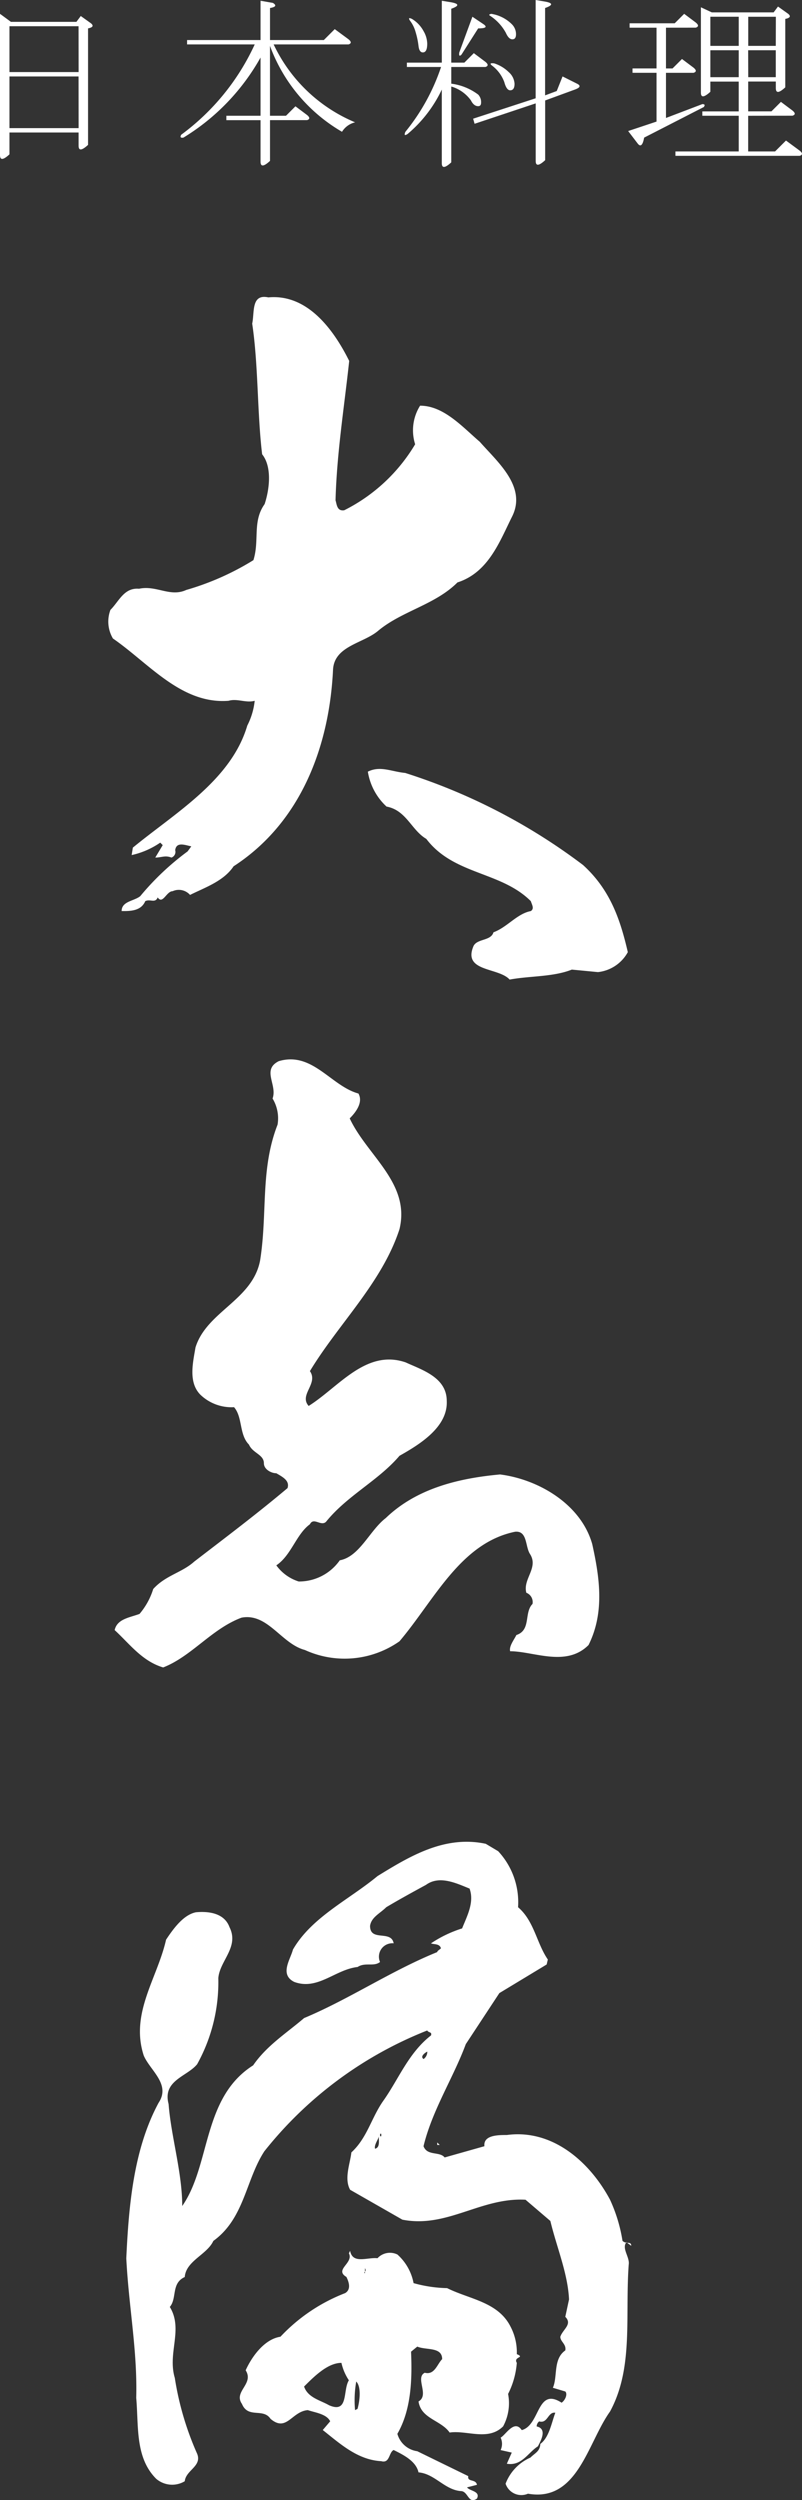 <svg id="logo_oshima" xmlns="http://www.w3.org/2000/svg" xmlns:xlink="http://www.w3.org/1999/xlink" width="67.334" height="209.716" viewBox="0 0 67.334 209.716">
  <rect x="0" y="0" width="67.334" height="209.716" fill="#333333" stroke="none"/>
  <defs>
    <clipPath id="clip-path">
      <rect id="長方形_6489" data-name="長方形 6489" width="67.334" height="209.716" fill="none"/>
    </clipPath>
  </defs>
  <g id="グループ_16720" data-name="グループ 16720" clip-path="url(#clip-path)">
    <path id="パス_11156" data-name="パス 11156" d="M45.092,152.268c-3.446.315-7,1.149-9.607,3.658-1.357,1.041-2.193,3.235-3.862,3.545a4.181,4.181,0,0,1-3.449,1.777,3.683,3.683,0,0,1-1.879-1.355c1.254-.837,1.672-2.61,2.82-3.446.312-.627.941.211,1.357-.212,1.777-2.2,4.388-3.446,6.163-5.53,1.668-.94,4.072-2.4,3.969-4.6,0-1.985-2.09-2.608-3.447-3.235-3.343-1.147-5.64,2.09-8.147,3.653-.835-.936.839-1.876.105-2.92,2.4-3.973,6.056-7.415,7.52-11.907.936-3.866-2.716-6.161-4.179-9.295.523-.518,1.148-1.354.732-2.085-2.3-.626-3.864-3.551-6.685-2.715-1.46.728-.1,1.982-.523,3.134a3.209,3.209,0,0,1,.42,2.192c-1.464,3.756-.833,7.412-1.464,11.381-.626,3.34-4.487,4.282-5.427,7.308-.208,1.254-.626,2.927.418,3.971a3.775,3.775,0,0,0,2.819,1.039c.732.838.418,2.3,1.252,3.138.312.724,1.254.831,1.254,1.565,0,.521.625.839,1.043.839.523.307,1.148.62.94,1.248-2.611,2.193-5.115,4.074-7.832,6.163-1.043.937-2.4,1.145-3.443,2.3a5.939,5.939,0,0,1-1.149,2.089c-.837.313-1.879.415-2.089,1.356,1.252,1.149,2.3,2.607,4.074,3.134,2.4-.94,4.072-3.241,6.576-4.176,2.2-.42,3.342,2.192,5.324,2.712a8.013,8.013,0,0,0,7.94-.73c2.922-3.446,5.115-8.251,9.709-9.19,1.046-.1.838,1.251,1.254,1.878.732,1.152-.626,2.089-.313,3.241a.837.837,0,0,1,.519.938c-.729.732-.1,2.194-1.354,2.607-.21.424-.629.942-.524,1.361,1.982,0,4.7,1.36,6.582-.522,1.357-2.715.936-5.639.311-8.458-.94-3.342-4.49-5.431-7.726-5.848" transform="translate(-3.096 -28.589)" fill="#fff"/>
    <path id="パス_11157" data-name="パス 11157" d="M69.588,248.645l.347.26c0-.256-.16-.242-.347-.26" transform="translate(-16.938 -60.521)" fill="#fff"/>
    <path id="パス_11158" data-name="パス 11158" d="M69.489,248.57c-.01.015,0,.03-.015.044a.829.829,0,0,1,.085.014Z" transform="translate(-16.91 -60.503)" fill="#fff"/>
    <path id="パス_11159" data-name="パス 11159" d="M55.974,237.811a.5.5,0,0,1-.3-.147,13.074,13.074,0,0,0-1.046-3.446c-1.671-3.132-4.8-5.948-8.665-5.429-.732,0-1.986,0-1.881.94l-3.34.943c-.415-.527-1.462-.107-1.773-.943.729-3.027,2.505-5.742,3.548-8.561l2.818-4.282,3.971-2.4.1-.418c-.94-1.359-1.146-3.234-2.5-4.386a6.279,6.279,0,0,0-1.671-4.7l-1.043-.621c-3.447-.73-6.373,1.041-9.087,2.71-2.4,1.987-5.531,3.445-7.1,6.165-.21.833-1.145,2.084.107,2.711,1.982.732,3.445-1.045,5.326-1.252.625-.418,1.354,0,1.879-.418a1.125,1.125,0,0,1,1.145-1.567c-.207-1.148-1.982-.105-1.982-1.46.1-.734.837-1.045,1.357-1.567,1.046-.625,2.194-1.254,3.343-1.879,1.149-.835,2.609-.1,3.654.313.418,1.149-.208,2.3-.626,3.343a10.126,10.126,0,0,0-2.611,1.251c.207.107.732,0,.833.419-.1.107-.311.21-.311.315-3.865,1.565-7.415,3.965-11.176,5.534-1.46,1.251-3.132,2.3-4.279,3.967-4.282,2.715-3.549,8.355-5.954,11.8,0-2.813-.94-5.848-1.145-8.559-.526-1.986,1.563-2.3,2.4-3.34a14.191,14.191,0,0,0,1.775-7.21c.107-1.46,1.775-2.612.94-4.279-.418-1.15-1.668-1.357-2.819-1.253-1.045.21-1.882,1.357-2.507,2.3-.729,3.237-3.026,6.161-1.878,9.71.521,1.251,2.295,2.406,1.251,3.971-2.087,3.864-2.505,8.563-2.713,13.048.208,4.078.94,7.73.834,11.7.21,2.406-.1,5.013,1.674,6.79a2.058,2.058,0,0,0,2.4.207c.1-.94,1.46-1.252,1.043-2.3a25.037,25.037,0,0,1-1.879-6.371c-.627-2.089.73-4.072-.418-5.949.622-.73.1-1.988,1.254-2.509.1-1.357,1.878-1.882,2.4-3.029,2.61-1.879,2.715-5.114,4.282-7.518A32.849,32.849,0,0,1,39.282,220.02c.105.206.418.1.315.415-1.882,1.464-2.715,3.657-3.969,5.433-1.045,1.46-1.359,3.13-2.716,4.381-.105.943-.626,2.2-.105,3.134l4.387,2.507c3.757.734,6.578-1.876,10.339-1.672L49.619,236c.524,2.19,1.464,4.386,1.567,6.58l-.314,1.459c.625.631-.21,1.044-.418,1.674,0,.415.522.621.418,1.145-1.043.734-.626,2.194-1.043,3.134l1.043.311c.211.21,0,.734-.311.941-2.093-1.354-1.779,1.88-3.346,2.3-.625-.938-1.355.42-1.773.629a1.221,1.221,0,0,1,0,1.045l.936.21-.414.935c1.251.212,1.775-.935,2.61-1.462.207-.416.833-1.46-.107-1.666a.556.556,0,0,1,.211-.424c.729.212.729-.831,1.357-.726-.315.833-.522,2.087-1.254,2.61v-.1c0,.728-.418.835-.833,1.25a3.907,3.907,0,0,0-2.089,2.193,1.393,1.393,0,0,0,1.879.838c4.175.729,5.012-4.281,6.89-6.893,1.986-3.657,1.254-7.937,1.568-12.324.1-.612-.577-1.319-.223-1.838M34.9,229.94c-.107-.316.314-.838.314-1.048,0,.419.105.945-.314,1.048m.522-1.048h-.1v-.206h.1Zm3.864-7.1a.748.748,0,0,1-.311.625c-.316-.21.1-.522.311-.625" transform="translate(-3.411 -49.7)" fill="#fff"/>
    <path id="パス_11160" data-name="パス 11160" d="M48.727,237.74l-.21-.206v.206Z" transform="translate(-11.809 -57.817)" fill="#fff"/>
    <path id="パス_11161" data-name="パス 11161" d="M41.616,262.176c.212,1.46,1.88,1.563,2.612,2.608,1.464-.21,3.235.732,4.49-.519a4.094,4.094,0,0,0,.417-2.718,6.942,6.942,0,0,0,.732-2.608c-.315-.527.732-.42,0-.732a4.625,4.625,0,0,0-.521-2.295c-1.046-2.091-3.446-2.3-5.33-3.241a11.189,11.189,0,0,1-2.817-.42,4.288,4.288,0,0,0-1.357-2.4,1.426,1.426,0,0,0-1.672.312c-.835-.1-2.089.524-2.3-.625l-.1.213c.418.831-1.254,1.355-.21,1.981.21.419.418,1.046-.105,1.357a14.715,14.715,0,0,0-5.431,3.658c-1.355.206-2.4,1.666-2.922,2.816.732,1.149-1.043,1.774-.311,2.819.521,1.254,1.775.315,2.4,1.254,1.355,1.148,1.773-.626,3.13-.732.625.212,1.567.317,1.879.938l-.625.732c1.46,1.152,2.924,2.505,4.907,2.612.732.208.629-.728,1.043-.937.837.415,1.882.937,2.089,1.877,1.356.109,2.194,1.464,3.551,1.569.627,0,.627,1.146,1.357.625.312-.625-.625-.625-.833-.937l.833-.213c-.1-.519-.833-.207-.73-.729l-4.282-2.089a2.021,2.021,0,0,1-1.671-1.46c1.149-1.987,1.254-4.49,1.149-6.89l.522-.427c.732.318,2.09,0,2.09,1.052-.418.415-.631,1.355-1.462,1.143-.835.42.42,1.882-.524,2.406m-7.518.315c-.732-.42-1.774-.631-2.089-1.565.837-.838,1.982-1.986,3.136-1.986a4.36,4.36,0,0,0,.625,1.462c-.524.833,0,2.82-1.672,2.09m2.4.307-.21.106a9.1,9.1,0,0,1,.1-2.4c.421.423.314,1.568.107,2.3m.625-11.509v.132c-.1-.055-.055-.08,0-.132V251c.1.156.051.236,0,.288" transform="translate(-6.477 -60.738)" fill="#fff"/>
    <path id="パス_11162" data-name="パス 11162" d="M41.326,56.869c2.612-.835,3.551-3.446,4.594-5.532,1.256-2.508-1.251-4.594-2.712-6.264-1.464-1.254-3.031-3.031-5.014-3.031a3.882,3.882,0,0,0-.415,3.237,14.467,14.467,0,0,1-5.953,5.535c-.626.1-.626-.521-.732-.833.107-3.969.732-7.835,1.148-11.693-1.251-2.509-3.445-5.644-6.79-5.33-1.459-.314-1.146,1.254-1.354,2.2.52,3.443.417,7.515.835,10.961.839,1.045.626,2.922.208,4.179-1.043,1.458-.415,3.031-.94,4.7a22.55,22.55,0,0,1-5.637,2.5c-1.357.629-2.507-.415-3.968-.1-1.256-.108-1.671,1.043-2.4,1.773a2.777,2.777,0,0,0,.21,2.4c3.027,2.085,5.744,5.532,9.712,5.224.729-.214,1.464.206,2.19,0a5.91,5.91,0,0,1-.623,2.083c-1.359,4.6-6.056,7.315-9.607,10.235l-.1.625a6.818,6.818,0,0,0,2.4-1.045l.208.21-.626,1.044c.521,0,.833-.21,1.357,0a.505.505,0,0,0,.315-.621c.1-.736.835-.423,1.354-.32l-.311.423A22.426,22.426,0,0,0,14.7,83.183c-.518.42-1.563.42-1.563,1.251h.206c.734,0,1.464-.1,1.776-.831.42-.21.837.206,1.045-.317.418.633.732-.518,1.252-.518a1.259,1.259,0,0,1,1.464.312c1.251-.625,2.82-1.149,3.654-2.4,5.639-3.657,8.04-10.027,8.351-16.5.107-1.98,2.507-2.194,3.761-3.234,1.985-1.674,4.8-2.194,6.682-4.076" transform="translate(-2.924 -8.012)" fill="#fff"/>
    <path id="パス_11163" data-name="パス 11163" d="M43.952,85.586c-1.145-.107-2.089-.629-3.132-.107a5.079,5.079,0,0,0,1.568,2.928c1.668.309,2.085,1.979,3.34,2.711,2.3,3.031,6.264,2.714,8.775,5.223.1.316.31.625,0,.832-1.15.213-1.987,1.36-3.136,1.78-.208.732-1.357.522-1.672,1.145-.94,2.194,2.09,1.779,3.029,2.821,1.671-.315,3.656-.212,5.221-.837l2.194.21a3.256,3.256,0,0,0,2.507-1.674c-.629-2.711-1.462-5.217-3.757-7.306a49.585,49.585,0,0,0-14.937-7.726" transform="translate(-9.936 -20.75)" fill="#fff"/>
    <path id="パス_11164" data-name="パス 11164" d="M.915,2.206h5.5l.366-.489.855.611q.367.306-.244.427v9.771q-.8.733-.794.061v-1.1H.794V13.32Q0,14.053,0,13.382V1.534Zm5.68.366H.794V6.419H6.6Zm0,4.214H.794v4.336H6.6Z" transform="translate(0 -0.373)" fill="#fff"/>
    <path id="パス_11165" data-name="パス 11165" d="M26.751,10.1h-2.87V9.731h2.87V4.845a18.384,18.384,0,0,1-6.473,6.718q-.365.061-.183-.244a19.516,19.516,0,0,0,6.168-7.573H20.583V3.379h6.168V.082L27.79.265q.487.305-.245.427V3.379h4.519l.916-.915,1.161.855c.244.2.244.346,0,.427H27.85a13.172,13.172,0,0,0,6.84,6.535,1.775,1.775,0,0,0-1.1.794,13.859,13.859,0,0,1-6.047-7.207V9.731h1.344l.794-.794.977.733q.367.306,0,.427H27.545v3.42q-.793.733-.794.061Z" transform="translate(-4.876 -0.02)" fill="#fff"/>
    <path id="パス_11166" data-name="パス 11166" d="M47.964,5.619H45.093V5.253h2.932V.062l.732.121q1.1.185.061.551V5.253h1.1l.794-.794.977.733q.367.306,0,.427h-2.87v1.4a4.776,4.776,0,0,1,2.259.915.912.912,0,0,1,.244.673c0,.2-.082.3-.244.3-.244,0-.449-.163-.611-.489a3.116,3.116,0,0,0-1.649-1.161V13.62q-.794.732-.794.061V7.512a11.015,11.015,0,0,1-2.871,3.726q-.367.244-.184-.183a17.253,17.253,0,0,0,2.993-5.435M45.337,1.71q-.183-.3.183-.121A2.678,2.678,0,0,1,46.5,2.626a2.162,2.162,0,0,1,.3,1.039c0,.489-.122.732-.366.732q-.306,0-.366-.549a6.69,6.69,0,0,0-.244-1.16,2.765,2.765,0,0,0-.489-.978m6.168.306c.367.245.223.366-.427.366l-1.4,2.2c-.163.163-.225.1-.183-.185l1.1-2.992Zm4.4,6.229V0l.732.123q1.1.183.061.549V8l.978-.365.488-1.223,1.222.611q.487.245-.183.488l-2.5.916v5.009q-.794.732-.794.061V8.672l-5.13,1.711-.122-.427Zm-3.787-6.9c-.163-.082-.143-.142.061-.183a3.115,3.115,0,0,1,1.71.854,1.175,1.175,0,0,1,.367.855c0,.286-.1.427-.306.427s-.387-.183-.549-.549a3.977,3.977,0,0,0-1.283-1.4M53.276,6.9a3.042,3.042,0,0,0-1.038-1.4q-.306-.244.183-.185a3.07,3.07,0,0,1,1.221.734,1.407,1.407,0,0,1,.489.977c0,.367-.122.549-.366.549-.2,0-.366-.222-.489-.672" transform="translate(-10.931 0)" fill="#fff"/>
    <path id="パス_11167" data-name="パス 11167" d="M72.881,2.5v3.42h.549l.794-.794.977.732q.367.306,0,.427h-2.32v3.787L75.934,8.91q.305,0,.123.244L71.049,11.72q-.183.977-.549.489l-.794-1.039,2.382-.794V6.284H70.072V5.918h2.016V2.5h-2.26V2.131h3.787l.794-.794.977.733c.244.2.244.346,0,.427Zm6.9,7.389v2.992h2.259l.916-.915,1.16.855q.367.3,0,.427H73.675v-.367h5.314V9.887H75.934V9.521h3.054v-2.5H76.607v.855q-.8.732-.794.061V.788l.916.427H81.92l.366-.489.855.611c.244.2.162.347-.244.427v5.74q-.794.733-.794.061V7.017h-2.32v2.5h1.954l.794-.794.977.732q.367.306,0,.427ZM76.607,4.025h2.382V1.582H76.607Zm0,2.626h2.382V4.391H76.607Zm5.5-5.069h-2.32V4.025H82.1Zm-2.32,5.069H82.1V4.391h-2.32Z" transform="translate(-16.967 -0.177)" fill="#fff"/>
  </g>
</svg>